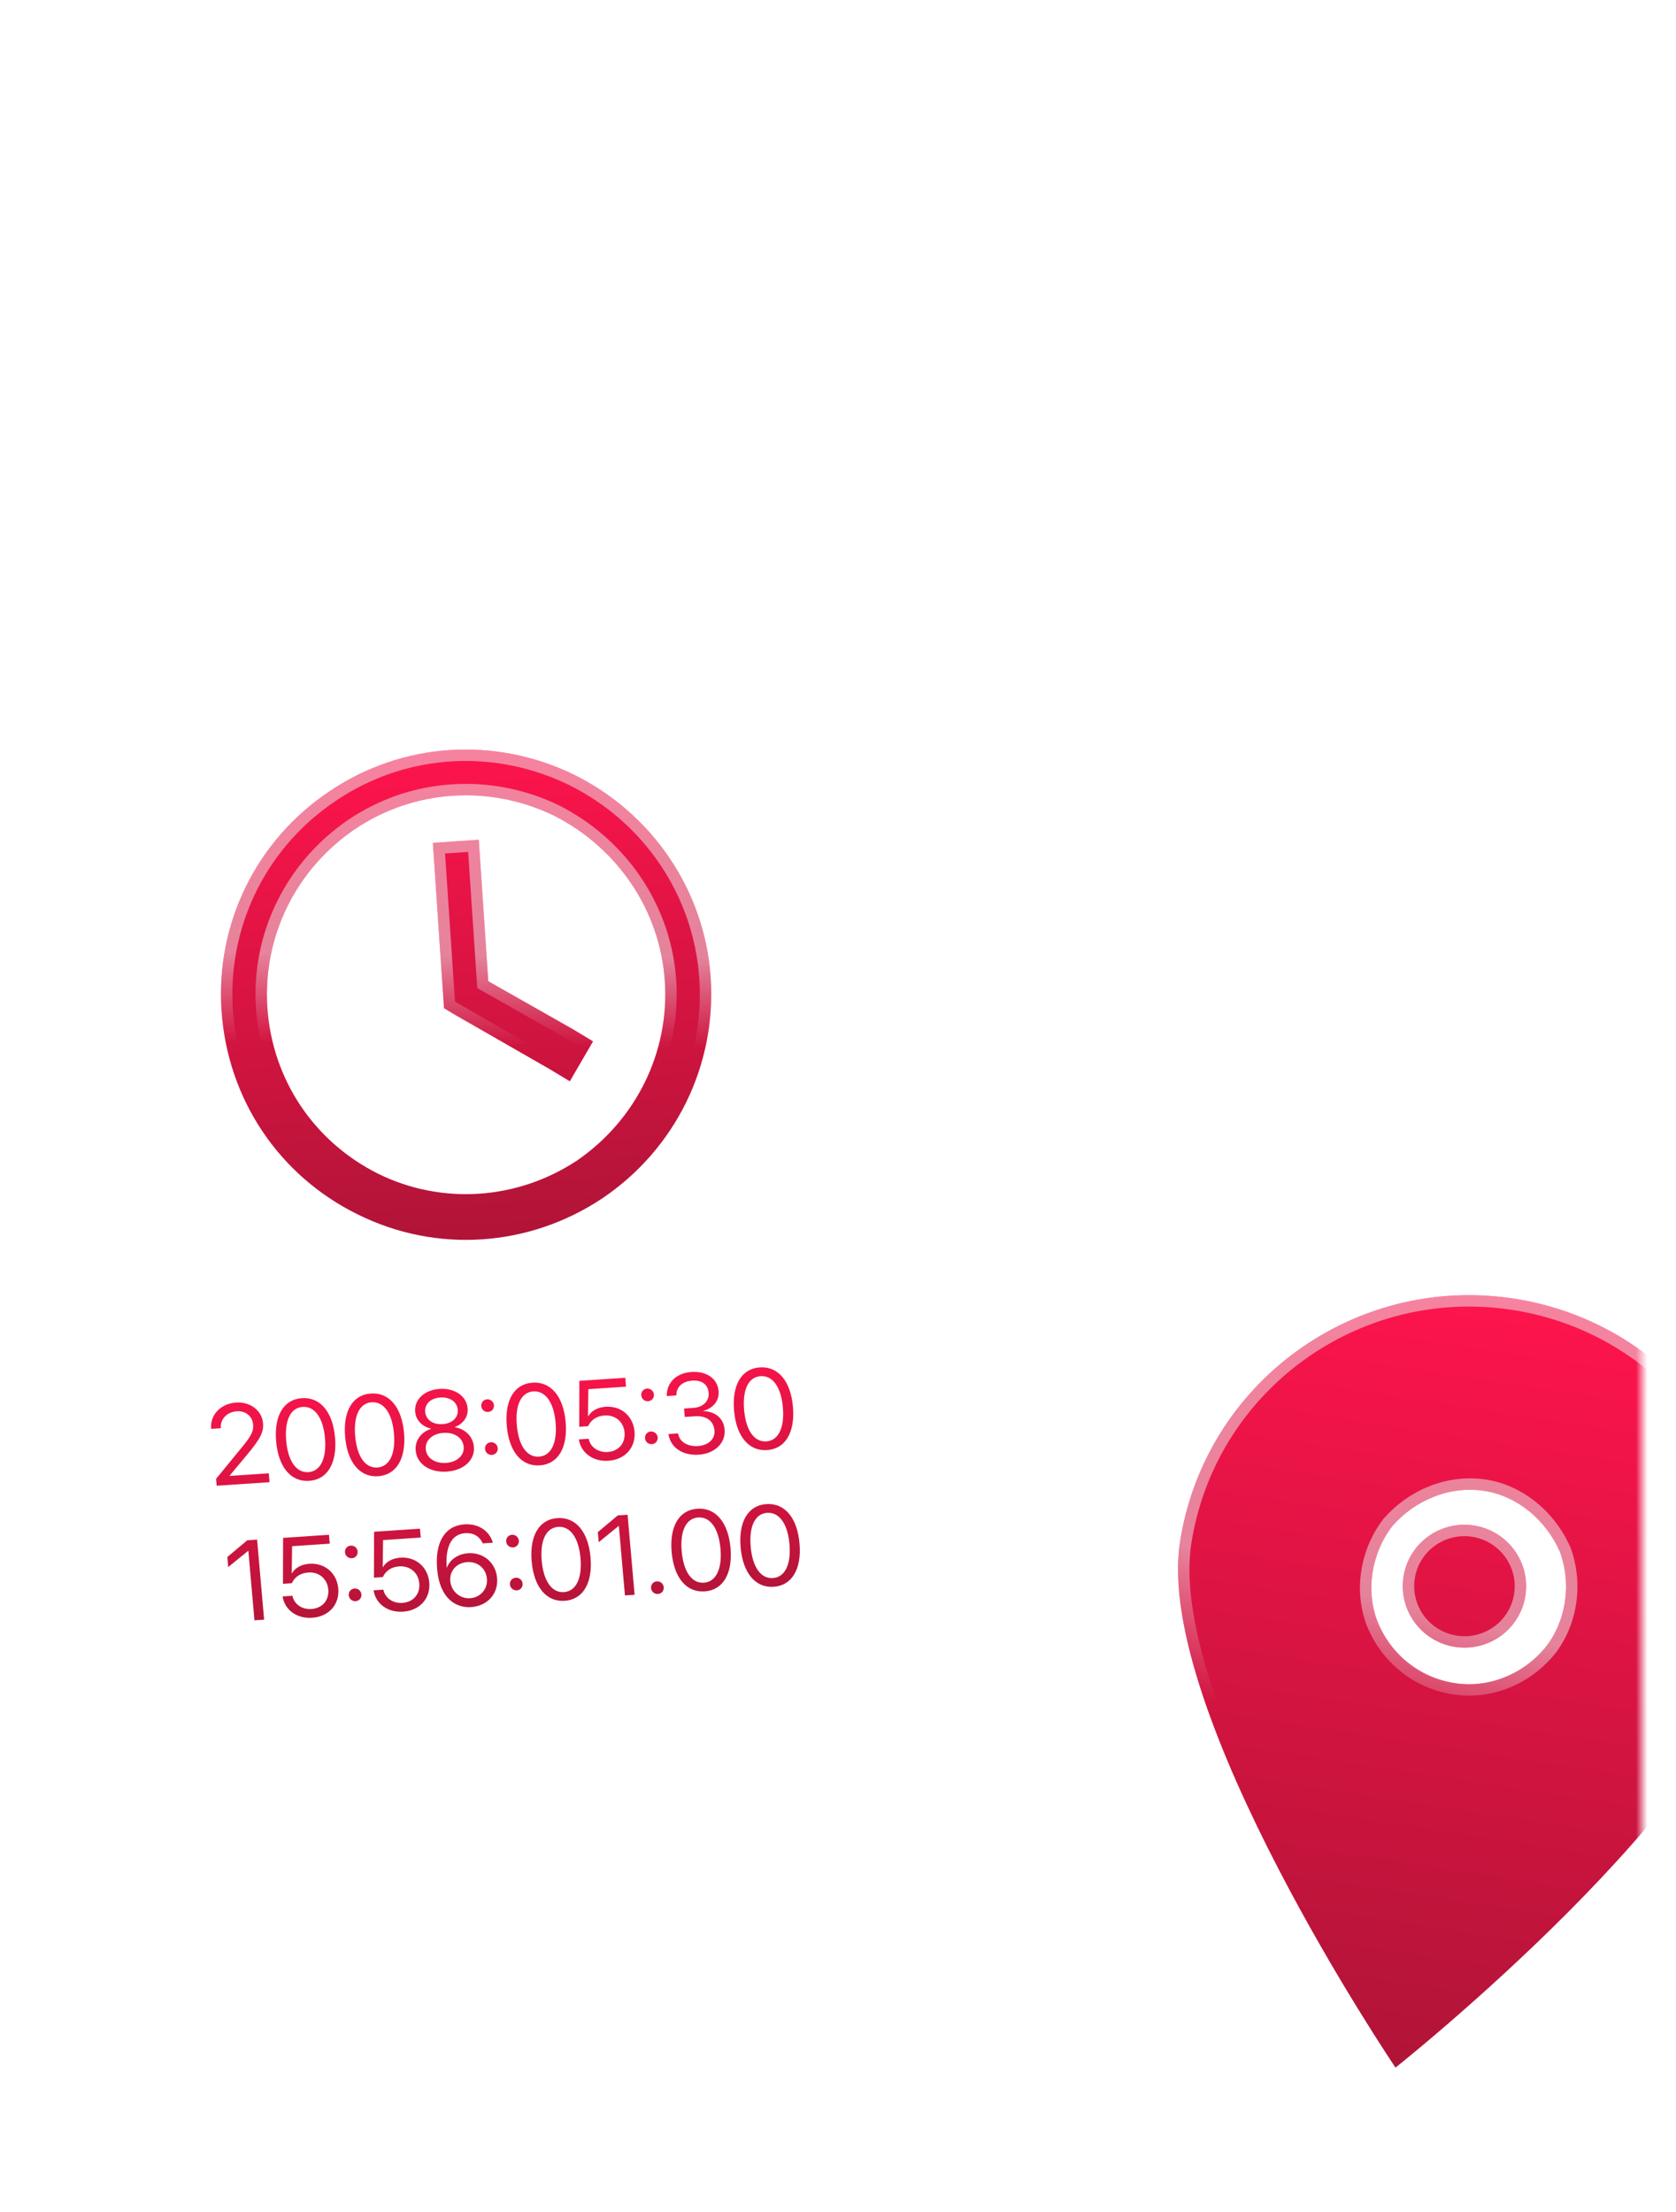 <svg width="147" height="194" viewBox="0 0 147 194" fill="none" xmlns="http://www.w3.org/2000/svg">
<g filter="url(#filter0_d_1188_1987)">
<mask id="mask0_1188_1987" style="mask-type:alpha" maskUnits="userSpaceOnUse" x="0" y="0" width="144" height="188">
<path d="M0 5.94C0 2.66 2.66 0 5.94 0H90.059C91.634 0 93.144 0.625 94.258 1.738L142.258 49.701C143.373 50.815 144 52.327 144 53.903V182.06C144 185.34 141.34 188 138.06 188H5.94C2.66 188 0 185.34 0 182.06V5.94Z" fill="#F43939"/>
</mask>
<g mask="url(#mask0_1188_1987)">
<path d="M122.398 178.348C122.398 178.348 101.22 147.04 103.493 132.288C105.644 118.327 118.765 108.753 132.787 110.913C146.808 113.073 156.439 126.152 154.288 140.114C152.016 154.865 122.398 178.348 122.398 178.348ZM130.189 127.772C127.147 127.303 124.105 128.587 122.132 130.845C120.271 133.255 119.764 136.548 120.834 139.274C122.015 142.153 124.55 144.162 127.592 144.63C130.502 145.079 133.524 143.926 135.517 141.536C137.357 139.258 137.865 135.965 136.815 133.107C135.614 130.36 133.1 128.22 130.189 127.772Z" fill="url(#paint0_linear_1188_1987)"/>
<path d="M133.792 136.956C133.339 139.896 130.578 141.911 127.625 141.456C124.672 141.001 122.645 138.249 123.098 135.309C123.551 132.368 126.312 130.354 129.265 130.808C132.218 131.263 134.245 134.016 133.792 136.956Z" fill="url(#paint1_linear_1188_1987)"/>
<path d="M132.71 111.407C146.461 113.525 155.903 126.352 153.794 140.038C153.244 143.605 151.026 147.759 147.942 152.018C144.867 156.264 140.972 160.562 137.137 164.41C133.304 168.256 129.54 171.644 126.734 174.07C125.332 175.283 124.169 176.256 123.357 176.924C123.007 177.213 122.721 177.444 122.511 177.614C122.361 177.388 122.158 177.082 121.911 176.702C121.338 175.82 120.522 174.542 119.549 172.963C117.604 169.805 115.034 165.441 112.537 160.62C110.038 155.797 107.617 150.526 105.962 145.551C104.303 140.561 103.438 135.932 103.987 132.365C106.096 118.678 118.96 109.289 132.71 111.407ZM130.265 127.277C127.036 126.78 123.829 128.144 121.756 130.516L121.745 130.528L121.737 130.539C119.774 133.081 119.232 136.558 120.368 139.456L120.368 139.457L120.372 139.465C121.619 142.503 124.298 144.629 127.516 145.124C130.606 145.6 133.799 144.376 135.9 141.857L135.517 141.536L135.901 141.857L135.906 141.851C137.862 139.429 138.392 135.95 137.285 132.934L137.28 132.921L137.273 132.907L137.152 132.638C135.847 129.884 133.27 127.74 130.265 127.277ZM129.189 131.303C131.871 131.716 133.708 134.215 133.298 136.88C132.887 139.545 130.383 141.376 127.701 140.962C125.019 140.549 123.182 138.05 123.593 135.385C124.003 132.72 126.507 130.89 129.189 131.303Z" stroke="url(#paint2_linear_1188_1987)" stroke-opacity="0.5"/>
<circle cx="40.883" cy="84.26" r="17.5" transform="rotate(-3.842 40.883 84.26)" fill="white" fill-opacity="0.7"/>
<path d="M58.31 83.048C57.893 76.847 54.159 71.374 48.582 68.55C42.927 65.815 36.307 66.26 31.153 69.72C25.92 73.27 23.035 79.188 23.451 85.388C23.873 91.673 27.523 97.152 33.184 99.97C38.755 102.711 45.375 102.266 50.614 98.8C55.763 95.255 58.732 89.332 58.31 83.048ZM19.429 85.659C18.917 78.033 22.466 70.724 28.911 66.419C35.272 62.12 43.4 61.575 50.363 64.979C57.241 68.389 61.82 75.152 62.332 82.778C62.85 90.487 59.216 97.801 52.855 102.1C46.411 106.405 38.282 106.951 31.404 103.541C24.441 100.137 19.946 93.368 19.429 85.659ZM38.104 72.957L37.969 70.946L41.991 70.676L42.126 72.687L42.824 83.078L50.262 87.292L52.016 88.352L49.979 91.856L48.224 90.796L39.82 85.973L38.942 85.442L38.869 84.353L38.104 72.957Z" fill="url(#paint3_linear_1188_1987)"/>
<path d="M29.191 66.833C35.208 62.767 42.845 62.139 49.502 65.128L50.143 65.428C56.864 68.761 61.333 75.367 61.833 82.811C62.339 90.34 58.792 97.484 52.578 101.685C46.477 105.76 38.837 106.385 32.259 103.393L31.626 103.093L31.623 103.092L30.993 102.771C24.553 99.353 20.418 92.922 19.927 85.625C19.443 78.41 22.68 71.486 28.607 67.238L29.189 66.835L29.191 66.833ZM48.252 67.846C42.747 65.402 36.435 65.824 31.376 68.98L30.874 69.305L30.872 69.306C25.494 72.955 22.524 79.042 22.952 85.422C23.372 91.682 26.911 97.167 32.422 100.138L32.962 100.418L32.964 100.419C38.517 103.15 45.08 102.805 50.38 99.542L50.889 99.217L50.897 99.212C56.187 95.57 59.243 89.48 58.809 83.014C58.394 76.83 54.773 71.357 49.339 68.383L48.808 68.104L48.8 68.1L48.252 67.846ZM41.526 71.208L42.343 83.38L42.577 83.513L50.015 87.727L50.015 87.726L51.337 88.525L49.802 91.165L48.483 90.368L48.224 90.796L48.483 90.367L48.473 90.362L40.069 85.539L39.424 85.149L38.501 71.411L41.526 71.208Z" stroke="url(#paint4_linear_1188_1987)" stroke-opacity="0.5"/>
<path d="M19.004 127.321L18.951 126.717L21.2 123.973C22.063 122.922 22.249 122.528 22.198 121.944L22.197 121.934C22.129 121.22 21.543 120.741 20.778 120.792C19.901 120.851 19.301 121.498 19.368 122.252L19.37 122.276L18.522 122.333L18.52 122.304C18.413 121.088 19.386 120.117 20.697 120.029C21.968 119.944 22.973 120.733 23.07 121.832L23.071 121.842C23.138 122.61 22.833 123.213 21.658 124.618L20.137 126.442L20.139 126.462L23.573 126.231L23.642 127.009L19.004 127.321ZM27.116 126.893C25.498 127.002 24.416 125.67 24.221 123.443L24.22 123.433C24.024 121.205 24.862 119.749 26.48 119.641C28.097 119.532 29.189 120.858 29.384 123.086L29.385 123.096C29.58 125.324 28.733 126.785 27.116 126.893ZM27.049 126.13C28.121 126.058 28.657 124.916 28.503 123.155L28.502 123.145C28.348 121.384 27.619 120.337 26.547 120.409C25.475 120.481 24.947 121.613 25.102 123.374L25.102 123.383C25.257 125.144 25.977 126.202 27.049 126.13ZM33.167 126.487C31.549 126.596 30.467 125.264 30.271 123.036L30.271 123.027C30.075 120.799 30.913 119.343 32.53 119.235C34.148 119.126 35.239 120.452 35.435 122.68L35.436 122.689C35.631 124.917 34.784 126.378 33.167 126.487ZM33.1 125.723C34.171 125.651 34.708 124.509 34.554 122.749L34.553 122.739C34.398 120.978 33.67 119.931 32.598 120.003C31.526 120.075 30.998 121.206 31.152 122.967L31.153 122.977C31.308 124.738 32.028 125.795 33.1 125.723ZM39.188 126.083C37.697 126.183 36.562 125.417 36.459 124.24L36.458 124.231C36.382 123.365 36.928 122.604 37.811 122.334L37.809 122.315C37.018 122.128 36.48 121.577 36.415 120.838L36.414 120.828C36.321 119.768 37.222 118.919 38.552 118.83C39.882 118.741 40.92 119.459 41.013 120.519L41.014 120.529C41.079 121.268 40.643 121.885 39.894 122.175L39.896 122.194C40.815 122.343 41.488 123.022 41.563 123.888L41.564 123.897C41.668 125.075 40.679 125.982 39.188 126.083ZM38.823 121.919C39.671 121.862 40.208 121.341 40.148 120.661L40.148 120.651C40.088 119.97 39.466 119.527 38.618 119.584C37.77 119.641 37.233 120.162 37.293 120.842L37.294 120.852C37.353 121.533 37.975 121.976 38.823 121.919ZM39.121 125.319C40.091 125.254 40.735 124.663 40.668 123.904L40.667 123.894C40.6 123.126 39.865 122.622 38.89 122.687C37.916 122.753 37.277 123.349 37.345 124.117L37.346 124.127C37.412 124.886 38.152 125.384 39.121 125.319ZM42.816 120.853C42.505 120.874 42.24 120.647 42.212 120.336C42.185 120.025 42.407 119.765 42.719 119.744C43.031 119.723 43.296 119.95 43.323 120.261C43.35 120.573 43.128 120.832 42.816 120.853ZM43.147 124.618C42.835 124.639 42.57 124.412 42.543 124.101C42.515 123.79 42.738 123.53 43.05 123.509C43.361 123.488 43.626 123.715 43.654 124.026C43.681 124.338 43.459 124.597 43.147 124.618ZM47.344 125.535C45.726 125.644 44.644 124.312 44.449 122.084L44.448 122.075C44.252 119.847 45.09 118.391 46.707 118.283C48.325 118.174 49.416 119.5 49.612 121.728L49.613 121.737C49.808 123.965 48.961 125.426 47.344 125.535ZM47.277 124.771C48.348 124.699 48.885 123.557 48.731 121.797L48.73 121.787C48.576 120.026 47.847 118.979 46.775 119.051C45.703 119.123 45.175 120.254 45.33 122.015L45.33 122.025C45.485 123.786 46.205 124.843 47.277 124.771ZM53.36 125.131C52.016 125.221 50.983 124.449 50.78 123.313L50.77 123.26L51.633 123.202L51.641 123.24C51.79 123.93 52.46 124.418 53.303 124.362C54.258 124.298 54.862 123.592 54.779 122.648L54.779 122.638C54.693 121.714 53.967 121.098 53.036 121.16C52.559 121.192 52.162 121.361 51.875 121.664C51.759 121.789 51.659 121.933 51.58 122.1L50.806 122.152L50.815 118.124L54.839 117.854L54.907 118.632L51.604 118.854L51.572 121.229L51.592 121.228C51.882 120.734 52.444 120.442 53.126 120.396C54.476 120.305 55.536 121.217 55.654 122.565L55.655 122.574C55.773 123.981 54.822 125.033 53.36 125.131ZM56.847 119.911C56.536 119.932 56.271 119.705 56.243 119.394C56.216 119.082 56.438 118.823 56.75 118.802C57.062 118.781 57.327 119.008 57.354 119.319C57.381 119.631 57.159 119.89 56.847 119.911ZM57.178 123.676C56.866 123.697 56.601 123.47 56.574 123.159C56.546 122.847 56.769 122.588 57.08 122.567C57.392 122.546 57.657 122.773 57.684 123.084C57.712 123.395 57.489 123.655 57.178 123.676ZM61.292 124.598C59.84 124.696 58.829 123.952 58.639 122.849L58.629 122.791L59.472 122.734L59.481 122.782C59.615 123.468 60.29 123.902 61.225 123.84C62.146 123.778 62.729 123.22 62.664 122.476L62.663 122.466C62.587 121.605 61.926 121.165 60.942 121.231L60.061 121.29L59.996 120.551L60.839 120.494C61.677 120.438 62.216 119.883 62.154 119.183L62.154 119.173C62.089 118.439 61.57 118.048 60.712 118.105C59.884 118.161 59.333 118.638 59.322 119.353L59.322 119.402L58.479 119.459L58.479 119.41C58.491 118.259 59.33 117.435 60.646 117.347C61.986 117.257 62.933 117.942 63.026 119.007L63.027 119.017C63.103 119.882 62.541 120.517 61.68 120.761L61.682 120.78C62.713 120.799 63.465 121.389 63.553 122.387L63.554 122.396C63.657 123.569 62.7 124.504 61.292 124.598ZM67.279 124.196C65.662 124.305 64.579 122.973 64.384 120.746L64.383 120.736C64.188 118.508 65.026 117.052 66.643 116.944C68.26 116.835 69.352 118.161 69.547 120.389L69.548 120.399C69.744 122.627 68.897 124.088 67.279 124.196ZM67.212 123.433C68.284 123.361 68.821 122.219 68.666 120.458L68.666 120.448C68.511 118.687 67.782 117.64 66.71 117.712C65.639 117.784 65.111 118.916 65.265 120.677L65.266 120.686C65.42 122.447 66.14 123.505 67.212 123.433ZM22.318 139.123L21.783 133.033L21.764 133.034L20.016 134.453L19.939 133.572L21.692 132.104L22.55 132.047L23.165 139.066L22.318 139.123ZM27.375 138.9C26.03 138.991 24.997 138.218 24.795 137.082L24.785 137.029L25.648 136.971L25.656 137.01C25.805 137.699 26.475 138.188 27.317 138.131C28.272 138.067 28.877 137.361 28.794 136.417L28.793 136.408C28.707 135.484 27.982 134.867 27.051 134.93C26.574 134.962 26.177 135.13 25.89 135.433C25.773 135.559 25.673 135.702 25.595 135.869L24.82 135.921L24.83 131.894L28.854 131.623L28.922 132.402L25.619 132.623L25.587 134.999L25.607 134.997C25.897 134.503 26.459 134.211 27.141 134.165C28.491 134.075 29.551 134.987 29.669 136.334L29.67 136.344C29.788 137.75 28.837 138.802 27.375 138.9ZM30.862 133.68C30.55 133.701 30.285 133.475 30.258 133.163C30.231 132.852 30.453 132.592 30.765 132.571C31.077 132.551 31.342 132.777 31.369 133.089C31.396 133.4 31.174 133.66 30.862 133.68ZM31.192 137.445C30.881 137.466 30.616 137.239 30.588 136.928C30.561 136.617 30.783 136.357 31.095 136.336C31.407 136.315 31.672 136.542 31.699 136.854C31.726 137.165 31.504 137.424 31.192 137.445ZM35.355 138.365C34.011 138.455 32.977 137.683 32.775 136.546L32.765 136.493L33.628 136.435L33.636 136.474C33.785 137.164 34.455 137.652 35.297 137.595C36.252 137.531 36.857 136.825 36.774 135.882L36.773 135.872C36.687 134.948 35.962 134.331 35.031 134.394C34.554 134.426 34.157 134.594 33.87 134.897C33.754 135.023 33.654 135.166 33.575 135.333L32.8 135.385L32.81 131.358L36.834 131.087L36.902 131.866L33.599 132.088L33.567 134.463L33.587 134.461C33.877 133.967 34.439 133.675 35.121 133.629C36.471 133.539 37.531 134.451 37.649 135.798L37.65 135.808C37.768 137.214 36.817 138.266 35.355 138.365ZM41.318 137.964C40.022 138.051 38.57 137.248 38.342 134.646L38.341 134.636C38.133 132.272 39.021 130.823 40.741 130.708C41.934 130.628 42.886 131.249 43.209 132.254L43.229 132.317L42.337 132.377L42.313 132.324C42.053 131.76 41.52 131.433 40.799 131.482C39.488 131.57 39.083 132.874 39.173 134.35C39.173 134.399 39.177 134.448 39.182 134.502L39.201 134.5C39.429 133.859 40.106 133.304 41.061 133.24C42.401 133.15 43.481 134.071 43.598 135.404L43.599 135.413C43.72 136.795 42.755 137.868 41.318 137.964ZM39.496 135.679C39.575 136.579 40.339 137.247 41.24 137.186C42.137 137.126 42.786 136.378 42.709 135.493L42.708 135.483C42.628 134.569 41.903 133.957 40.977 134.019C40.056 134.081 39.417 134.779 39.495 135.674L39.496 135.679ZM45 132.731C44.688 132.752 44.423 132.525 44.396 132.214C44.369 131.903 44.591 131.643 44.903 131.622C45.215 131.601 45.48 131.828 45.507 132.139C45.534 132.451 45.312 132.71 45 132.731ZM45.331 136.496C45.019 136.517 44.754 136.29 44.726 135.979C44.699 135.667 44.921 135.408 45.233 135.387C45.545 135.366 45.81 135.593 45.837 135.904C45.864 136.215 45.642 136.475 45.331 136.496ZM49.527 137.413C47.91 137.521 46.828 136.19 46.632 133.962L46.631 133.952C46.436 131.725 47.274 130.269 48.891 130.16C50.509 130.052 51.6 131.378 51.796 133.606L51.796 133.615C51.992 135.843 51.145 137.304 49.527 137.413ZM49.46 136.649C50.532 136.577 51.069 135.435 50.915 133.675L50.914 133.665C50.759 131.904 50.03 130.857 48.959 130.929C47.887 131.001 47.359 132.132 47.513 133.893L47.514 133.903C47.669 135.664 48.389 136.721 49.46 136.649ZM54.813 136.94L54.279 130.851L54.259 130.852L52.512 132.271L52.434 131.39L54.187 129.922L55.045 129.865L55.66 136.884L54.813 136.94ZM57.708 136.815C57.396 136.836 57.131 136.609 57.104 136.297C57.076 135.986 57.299 135.726 57.611 135.706C57.922 135.685 58.187 135.911 58.215 136.223C58.242 136.534 58.02 136.794 57.708 136.815ZM61.804 136.588C60.187 136.697 59.105 135.365 58.909 133.138L58.908 133.128C58.713 130.9 59.551 129.445 61.168 129.336C62.786 129.227 63.877 130.553 64.073 132.781L64.073 132.791C64.269 135.019 63.422 136.48 61.804 136.588ZM61.737 135.825C62.809 135.753 63.346 134.611 63.192 132.85L63.191 132.84C63.036 131.08 62.307 130.033 61.236 130.105C60.164 130.176 59.636 131.308 59.79 133.069L59.791 133.078C59.946 134.839 60.666 135.897 61.737 135.825ZM67.855 136.182C66.238 136.291 65.156 134.959 64.96 132.731L64.959 132.722C64.764 130.494 65.602 129.038 67.219 128.93C68.837 128.821 69.928 130.147 70.123 132.375L70.124 132.385C70.32 134.612 69.473 136.073 67.855 136.182ZM67.788 135.418C68.86 135.346 69.397 134.205 69.243 132.444L69.242 132.434C69.087 130.673 68.358 129.626 67.287 129.698C66.215 129.77 65.687 130.902 65.841 132.662L65.842 132.672C65.996 134.433 66.716 135.49 67.788 135.418Z" fill="url(#paint5_linear_1188_1987)"/>
</g>
</g>
<defs>
<filter id="filter0_d_1188_1987" x="15.364" y="62.763" width="131.606" height="131.178" filterUnits="userSpaceOnUse" color-interpolation-filters="sRGB">
<feFlood flood-opacity="0" result="BackgroundImageFix"/>
<feColorMatrix in="SourceAlpha" type="matrix" values="0 0 0 0 0 0 0 0 0 0 0 0 0 0 0 0 0 0 127 0" result="hardAlpha"/>
<feOffset dy="2.97"/>
<feGaussianBlur stdDeviation="1.485"/>
<feComposite in2="hardAlpha" operator="out"/>
<feColorMatrix type="matrix" values="0 0 0 0 0 0 0 0 0 0 0 0 0 0 0 0 0 0 0.08 0"/>
<feBlend mode="normal" in2="BackgroundImageFix" result="effect1_dropShadow_1188_1987"/>
<feBlend mode="normal" in="SourceGraphic" in2="effect1_dropShadow_1188_1987" result="shape"/>
</filter>
<linearGradient id="paint0_linear_1188_1987" x1="132.787" y1="110.913" x2="122.398" y2="178.348" gradientUnits="userSpaceOnUse">
<stop stop-color="#FE144C"/>
<stop offset="1" stop-color="#B01437"/>
</linearGradient>
<linearGradient id="paint1_linear_1188_1987" x1="132.787" y1="110.913" x2="122.398" y2="178.348" gradientUnits="userSpaceOnUse">
<stop stop-color="#FE144C"/>
<stop offset="1" stop-color="#B01437"/>
</linearGradient>
<linearGradient id="paint2_linear_1188_1987" x1="146.523" y1="143.961" x2="143.351" y2="156.052" gradientUnits="userSpaceOnUse">
<stop stop-color="#EDF1F3"/>
<stop offset="1" stop-color="#EDF1F3" stop-opacity="0"/>
</linearGradient>
<linearGradient id="paint3_linear_1188_1987" x1="39.443" y1="62.808" x2="42.324" y2="105.712" gradientUnits="userSpaceOnUse">
<stop stop-color="#FE144C"/>
<stop offset="1" stop-color="#B01437"/>
</linearGradient>
<linearGradient id="paint4_linear_1188_1987" x1="56.267" y1="80.988" x2="56.179" y2="88.884" gradientUnits="userSpaceOnUse">
<stop stop-color="#EDF1F3"/>
<stop offset="1" stop-color="#EDF1F3" stop-opacity="0"/>
</linearGradient>
<linearGradient id="paint5_linear_1188_1987" x1="43.493" y1="115.656" x2="45.1" y2="139.597" gradientUnits="userSpaceOnUse">
<stop stop-color="#FE144C"/>
<stop offset="1" stop-color="#B01437"/>
</linearGradient>
</defs>
</svg>

